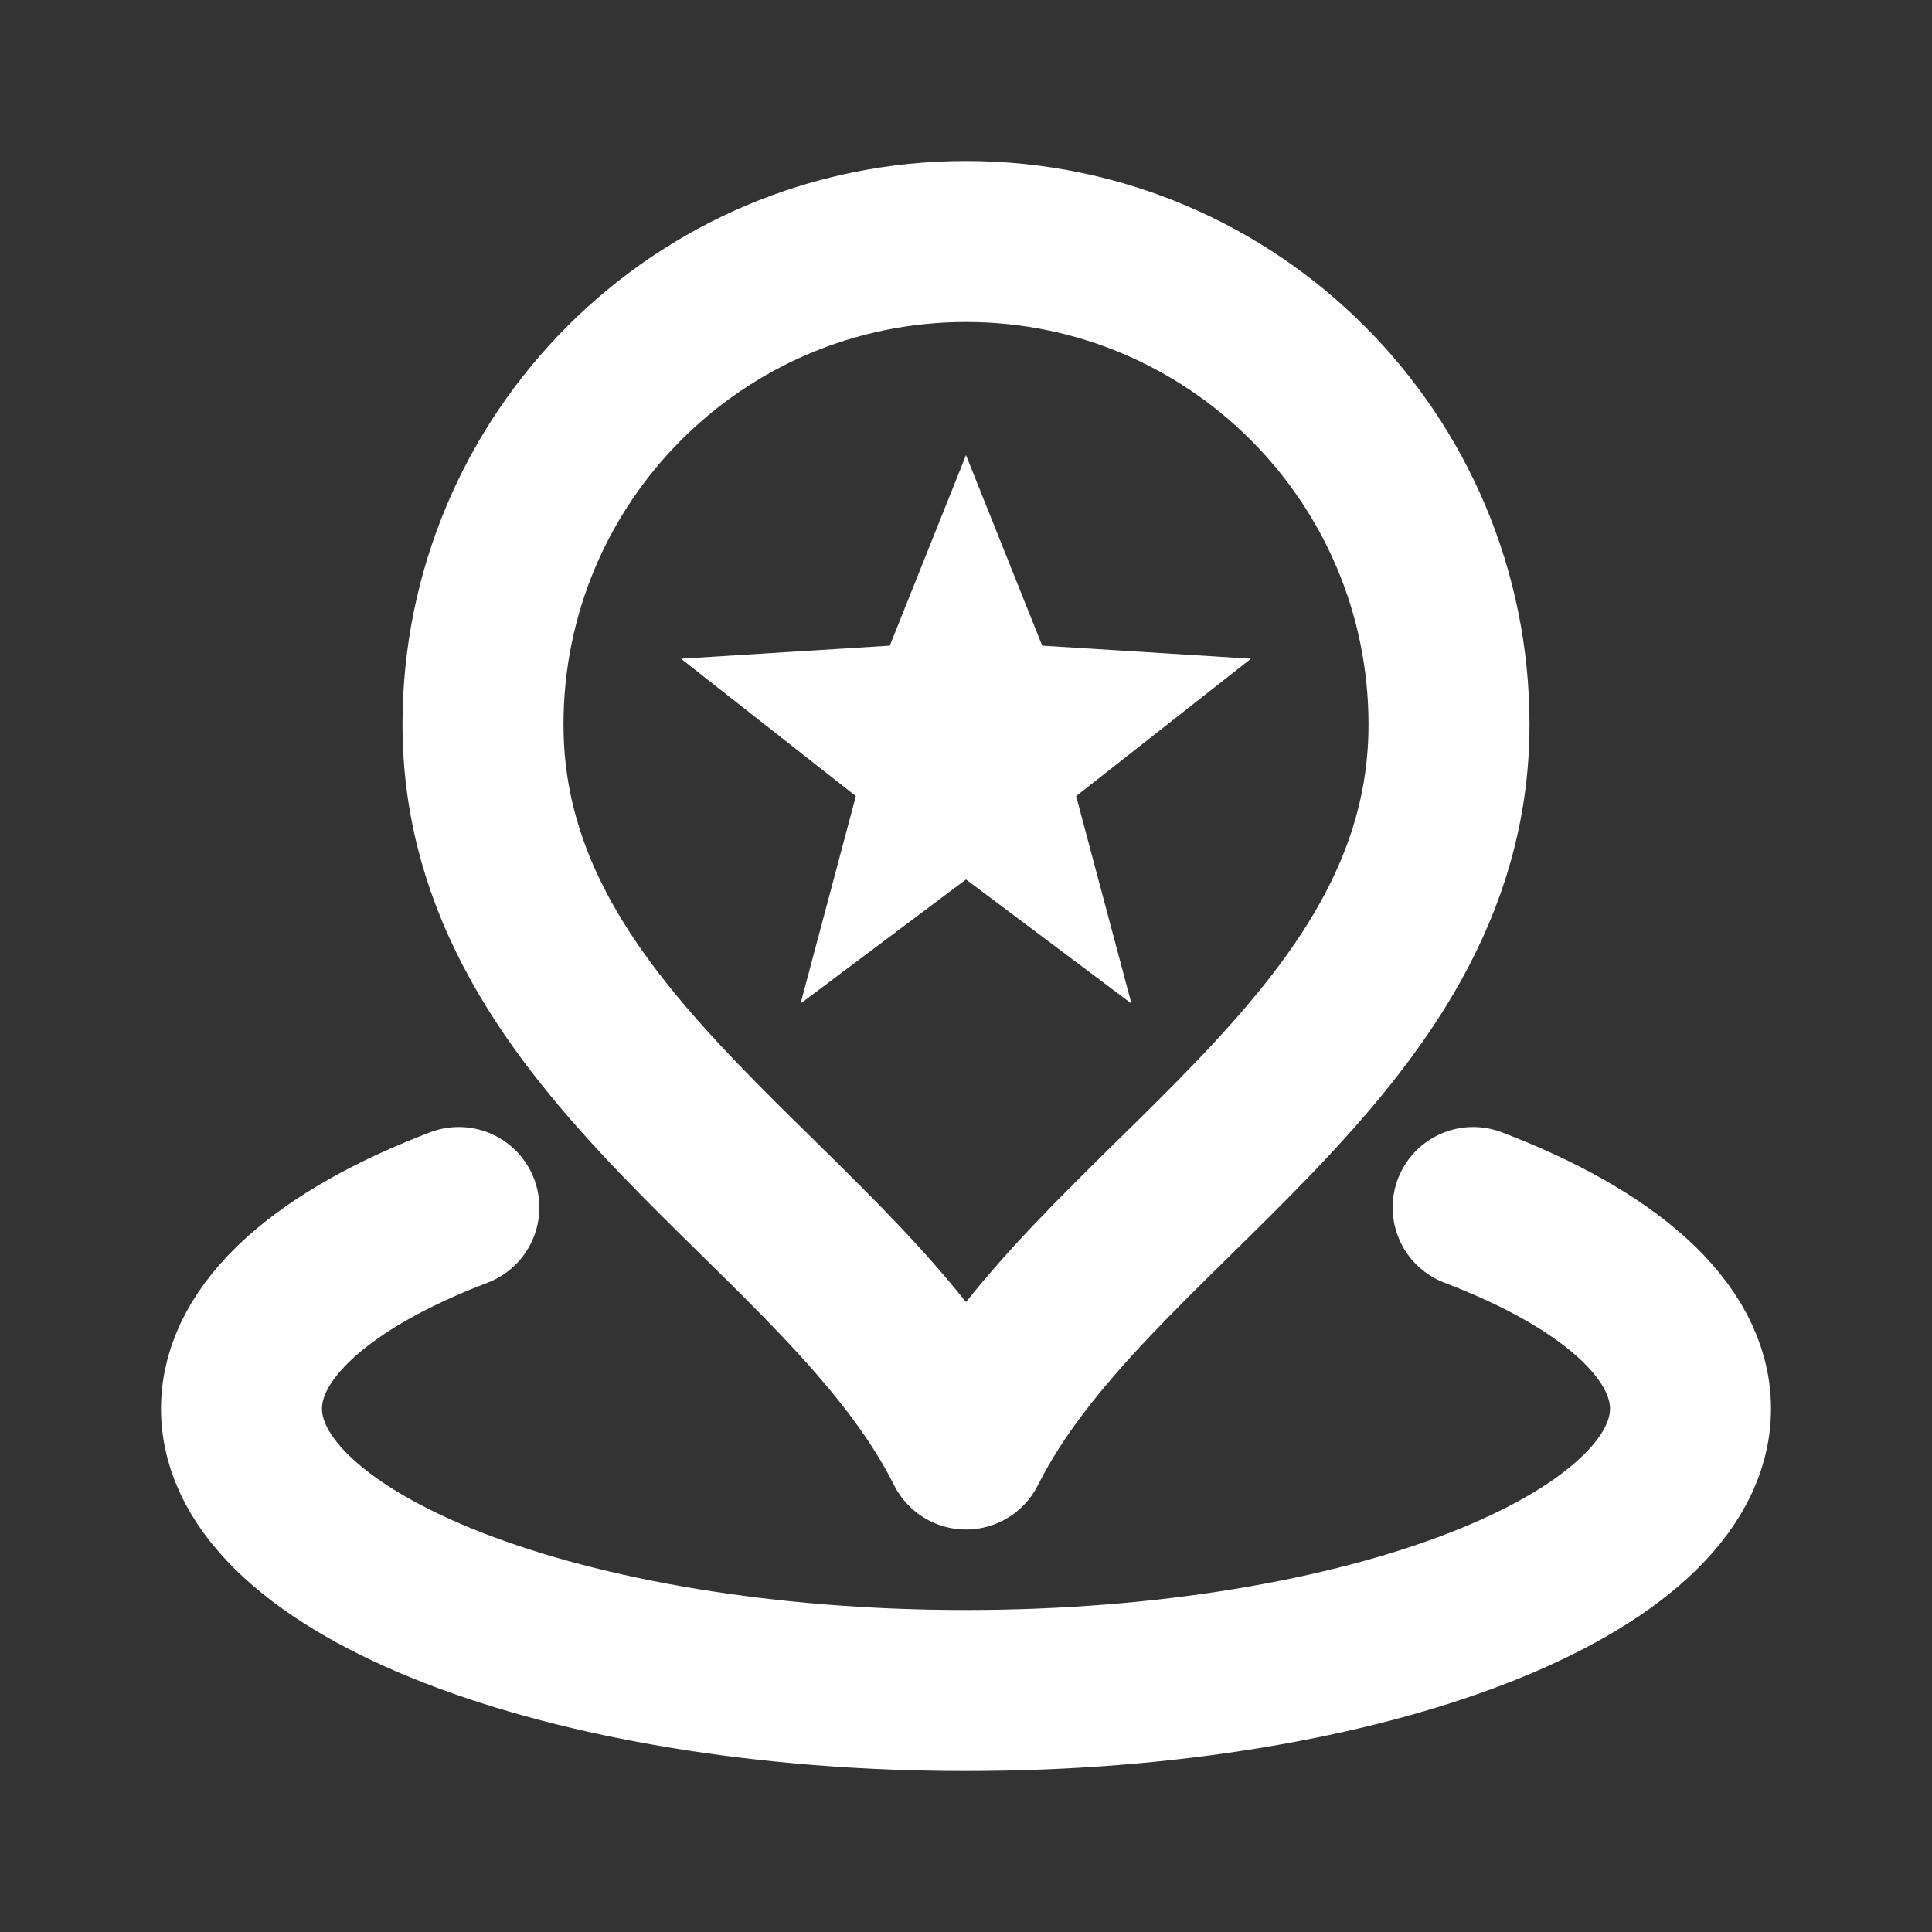<svg viewBox="0 0 24 24" fill="none" xmlns="http://www.w3.org/2000/svg" stroke="#ffffff">
  <rect x="0" y="0" width="24" height="24" fill="#333333" stroke="none"/>
  <g id="SVGRepo_bgCarrier" stroke-width="0"></g>
  <g id="SVGRepo_tracerCarrier" stroke-linecap="round" stroke-linejoin="round"></g>
  <g id="SVGRepo_iconCarrier">
    <path d="M5.7 15C4.034 15.635 3 16.52 3 17.5C3 19.433 7.029 21 12 21C16.971 21 21 19.433 21 17.5C21 16.52 19.966 15.635 18.3 15M18 9C18 13.064 13.5 15 12 18C10.5 15 6 13.064 6 9C6 5.686 8.686 3 12 3C15.314 3 18 5.686 18 9Z" stroke="#ffffff" stroke-width="2" stroke-linecap="round" stroke-linejoin="round"/>
    <path d="M12 7L12.6 8.5L14.2 8.6L12.8 9.7L13.2 11.2L12 10.3L10.8 11.2L11.2 9.7L9.8 8.6L11.4 8.5L12 7Z" fill="#ffffff"/>
  </g>
</svg>
